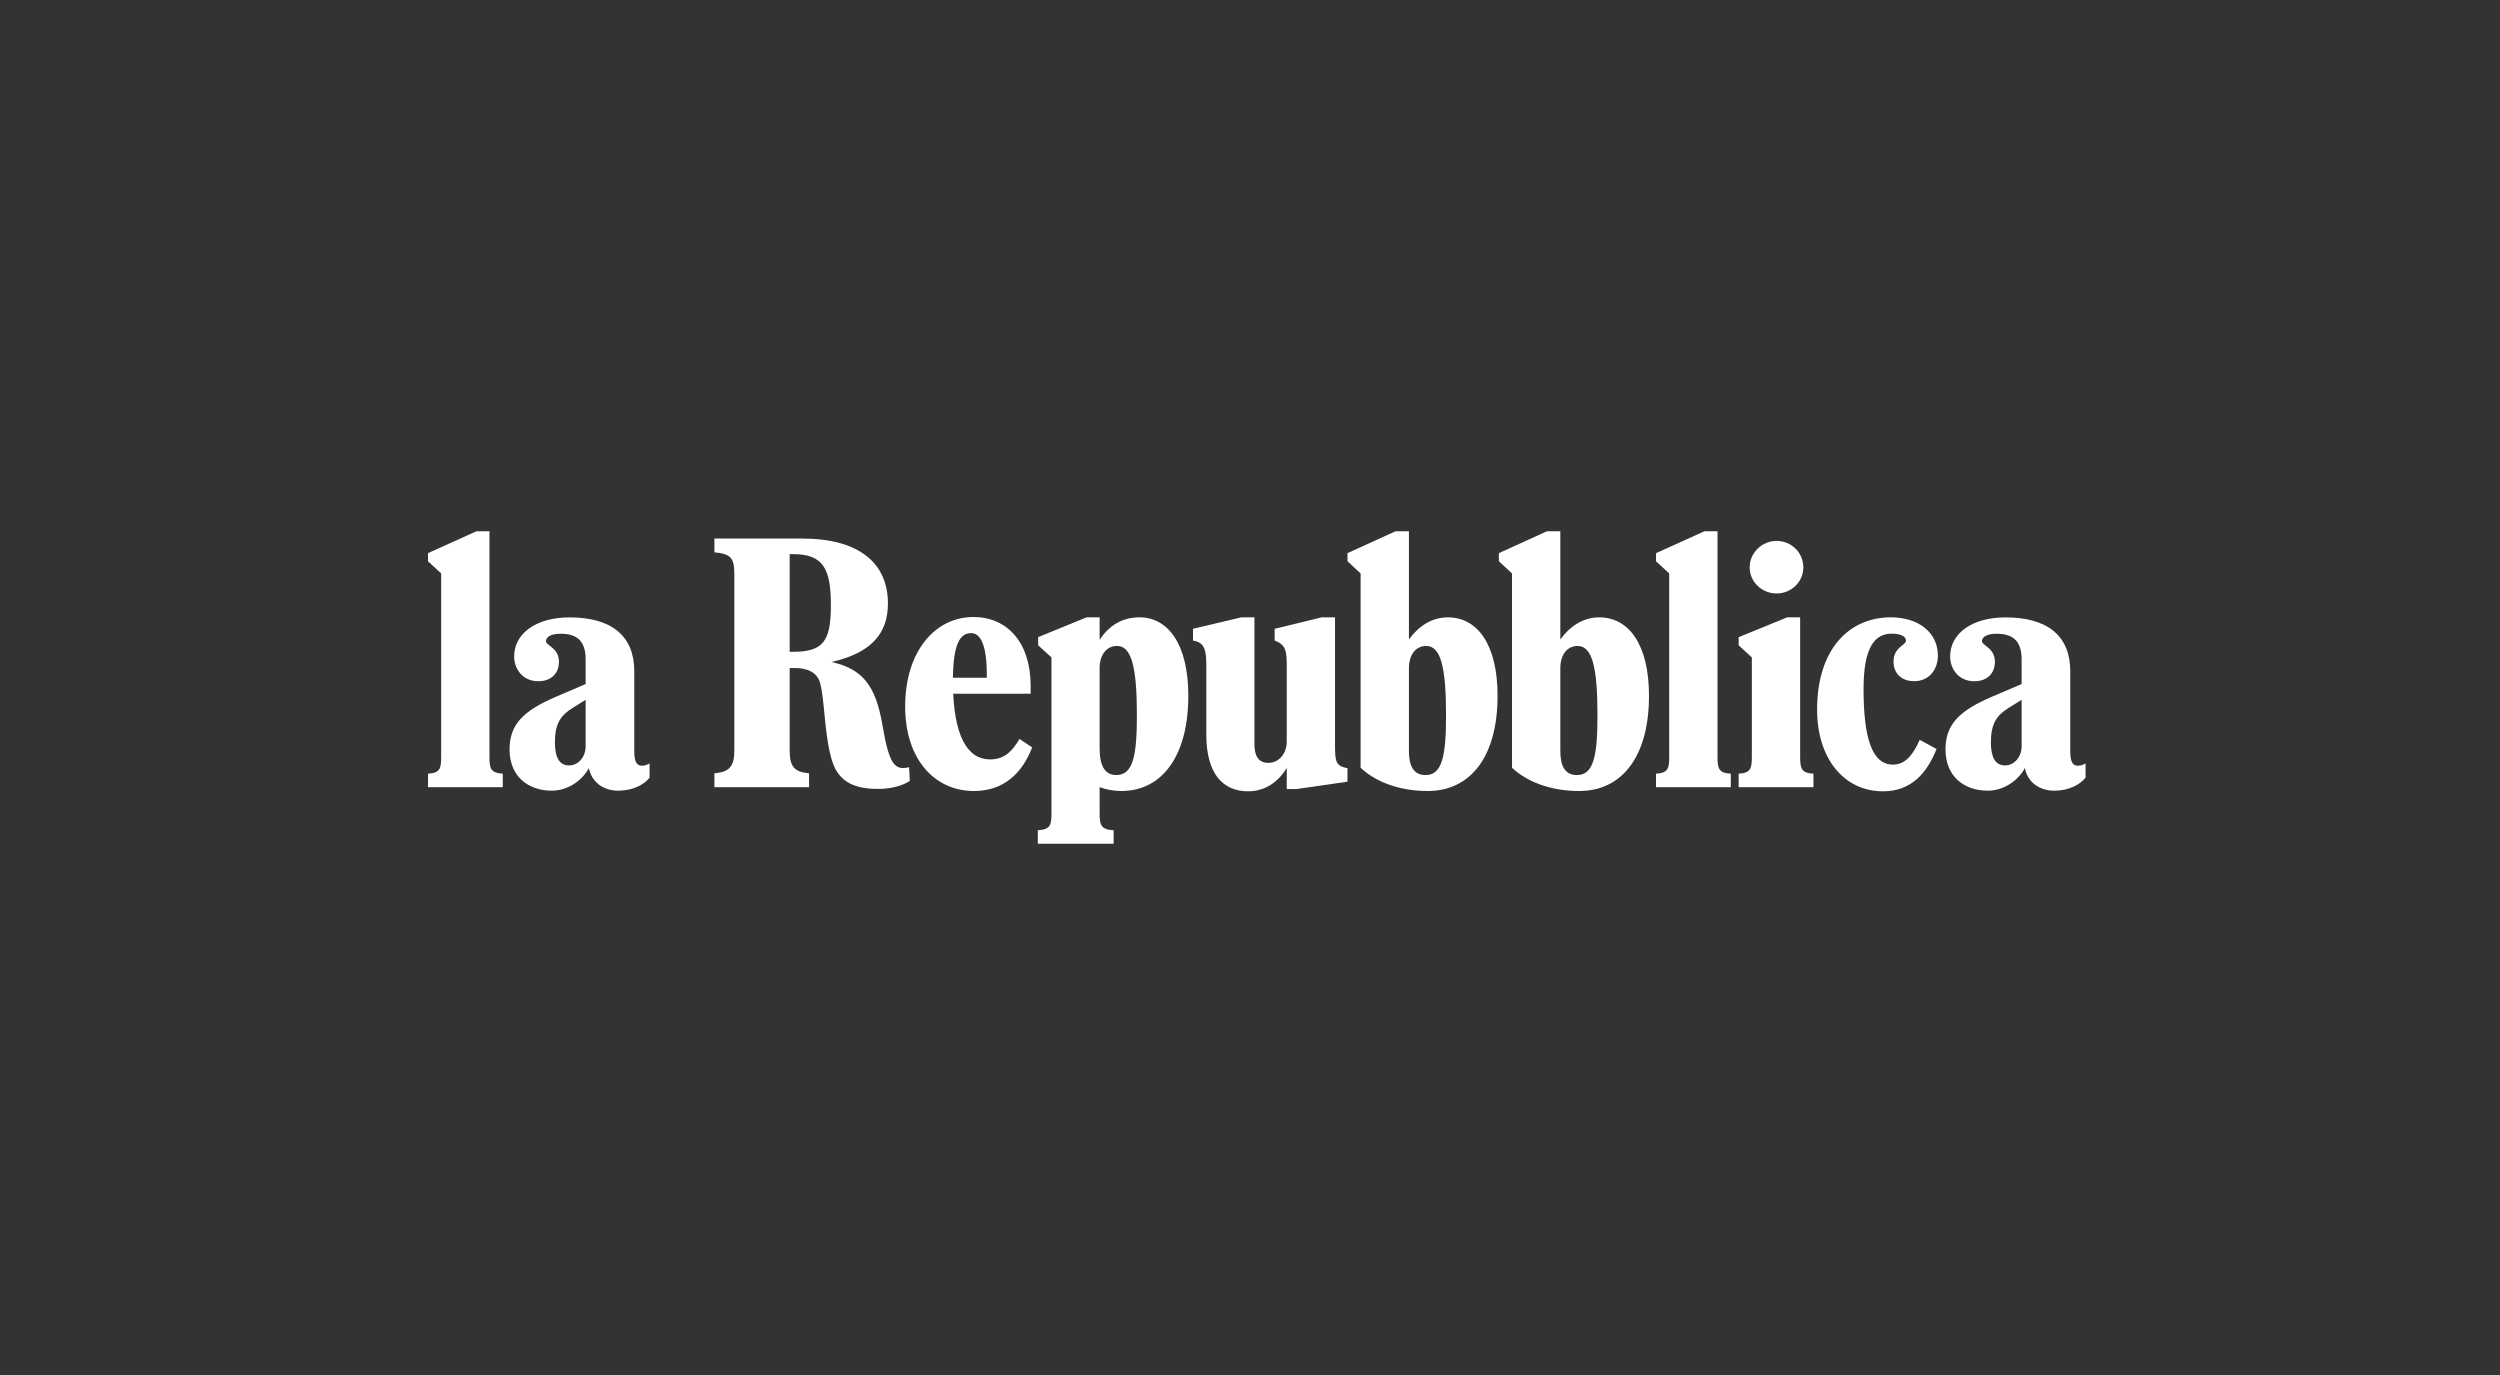 <?xml version="1.0" encoding="UTF-8"?> <svg xmlns="http://www.w3.org/2000/svg" width="160" height="88" viewBox="0 0 160 88" fill="none"><rect x="0" y="0" width="160" height="88" fill="#333333" stroke="none"/><g clip-path="url(#clip0_1583_7475)"><path d="M27.394 50.379H32.177V49.516C31.371 49.471 31.326 49.149 31.326 48.394V34H30.492L27.392 35.401V35.922L28.235 36.699V48.394C28.235 49.149 28.19 49.471 27.394 49.516V50.379Z" fill="white"></path><path d="M35.871 40.559C36.898 40.559 37.481 40.99 37.481 42.203V43.779L35.598 44.585C33.502 45.48 32.611 46.358 32.611 47.959C32.611 49.692 33.799 50.603 35.316 50.603C36.228 50.603 37.185 50.07 37.689 49.159C37.874 50.068 38.614 50.603 39.573 50.603C40.51 50.603 41.217 50.215 41.573 49.773V48.857C41.44 48.944 41.244 49.006 41.078 49.006C40.75 49.006 40.594 48.739 40.594 48.117V42.958C40.594 40.689 39.133 39.513 36.447 39.513C34.327 39.513 32.906 40.533 32.906 42.01C32.906 42.82 33.458 43.599 34.446 43.599C35.336 43.599 35.773 43.042 35.773 42.353C35.773 41.456 34.944 41.325 34.944 41.035C34.944 40.725 35.343 40.559 35.871 40.559ZM37.481 44.788V47.77C37.481 48.439 37.014 48.987 36.42 48.987C35.797 48.987 35.514 48.461 35.514 47.513C35.514 46.304 35.886 45.792 36.635 45.314L37.481 44.788Z" fill="white"></path><path d="M53.217 42.367C55.799 41.779 56.827 40.512 56.827 38.623C56.827 36.067 55.014 34.467 51.341 34.467H45.723V35.354C46.875 35.442 46.997 35.797 46.997 36.841V48.001C46.997 49.024 46.721 49.403 45.723 49.49V50.379H51.78V49.49C50.791 49.403 50.539 49.024 50.539 48.001V42.755H50.889C51.66 42.755 52.294 43.023 52.486 43.711C52.792 44.814 52.752 47.124 53.266 48.735C53.717 50.135 54.825 50.491 56.199 50.491C57.245 50.491 57.931 50.179 58.227 49.98L58.182 49.099C57.269 49.321 56.91 48.96 56.479 46.425C56.033 43.778 55.145 42.811 53.217 42.367ZM50.539 35.466H50.771C52.694 35.466 53.177 36.411 53.177 38.734C53.177 41.032 52.694 41.716 50.747 41.716H50.539V35.466Z" fill="white"></path><path d="M60.543 44.398H65.962V43.91C65.962 41.099 64.453 39.489 62.297 39.489C59.856 39.489 57.931 41.667 57.931 45.221C57.931 48.578 59.8 50.624 62.337 50.624C64.156 50.624 65.385 49.58 66.057 47.835L65.249 47.291C64.752 48.135 64.247 48.602 63.354 48.602C61.946 48.602 60.987 47.164 60.987 43.566C60.987 41.198 61.443 40.52 62.156 40.52C62.716 40.52 63.139 41.195 63.155 43.06V43.377H60.543V44.398Z" fill="white"></path><path d="M66.42 54H71.273V53.137C70.43 53.091 70.376 52.77 70.376 52.015V50.377C70.792 50.534 71.268 50.623 71.773 50.623C74.358 50.623 76.052 48.399 76.052 44.533C76.052 41.186 74.729 39.509 72.926 39.509C71.825 39.509 70.978 40.032 70.376 40.947V39.509H69.542L66.441 40.776V41.297L67.294 42.075V52.015C67.294 52.77 67.249 53.091 66.42 53.137V54ZM70.376 42.763C70.376 41.897 70.828 41.339 71.489 41.339C72.412 41.339 72.761 42.673 72.761 45.766C72.761 48.367 72.521 49.602 71.442 49.602C70.703 49.602 70.376 49.002 70.376 47.891V42.763Z" fill="white"></path><path d="M80.284 39.509H79.44L76.352 40.242V40.995C77.092 41.123 77.204 41.569 77.204 42.629V47.022C77.204 49.511 78.26 50.644 79.877 50.644C80.943 50.644 81.801 50.066 82.352 49.145V50.499H82.978L86.238 50.029V49.166C85.497 49.02 85.441 48.777 85.441 47.656V39.509H84.588L81.578 40.242V40.995C82.295 41.258 82.352 41.67 82.352 42.629V47.456C82.352 48.224 81.857 48.822 81.174 48.822C80.536 48.822 80.284 48.38 80.284 47.635V39.509Z" fill="white"></path><path d="M91.369 50.624C94.133 50.624 95.844 48.4 95.844 44.534C95.844 41.188 94.517 39.511 92.665 39.511C91.61 39.511 90.764 40.102 90.171 40.925V34H89.315L86.24 35.401V35.921L87.079 36.699V49.134C87.948 49.967 89.443 50.624 91.369 50.624ZM90.171 42.765C90.171 41.898 90.612 41.341 91.273 41.341C92.205 41.341 92.547 42.675 92.547 45.768C92.547 48.368 92.306 49.603 91.239 49.603C90.488 49.603 90.171 49.059 90.171 48.06V42.765Z" fill="white"></path><path d="M101.06 50.624C103.824 50.624 105.535 48.4 105.535 44.534C105.535 41.188 104.204 39.511 102.356 39.511C101.3 39.511 100.455 40.102 99.861 40.925V34H99.005L95.928 35.401V35.921L96.769 36.699V49.134C97.638 49.967 99.134 50.624 101.06 50.624ZM99.861 42.765C99.861 41.898 100.303 41.341 100.964 41.341C101.896 41.341 102.238 42.675 102.238 45.768C102.238 48.368 101.997 49.603 100.929 49.603C100.178 49.603 99.861 49.059 99.861 48.06V42.765Z" fill="white"></path><path d="M105.985 50.379H110.771V49.516C109.962 49.471 109.921 49.149 109.921 48.394V34H109.086L105.985 35.401V35.922L106.829 36.699V48.394C106.829 49.149 106.785 49.471 105.985 49.516V50.379Z" fill="white"></path><path d="M111.274 50.379H116.06V49.516C115.252 49.471 115.21 49.149 115.21 48.394V39.511H114.375L111.274 40.778V41.3L112.118 42.077V48.394C112.118 49.149 112.074 49.471 111.274 49.516V50.379ZM111.978 36.312C111.978 37.23 112.751 37.983 113.702 37.983C114.63 37.983 115.413 37.254 115.413 36.312C115.413 35.371 114.651 34.618 113.702 34.618C112.751 34.618 111.978 35.393 111.978 36.312Z" fill="white"></path><path d="M121.074 40.555C121.633 40.555 121.981 40.718 121.981 41.008C121.981 41.295 121.186 41.412 121.186 42.344C121.186 43.024 121.619 43.595 122.509 43.595C123.499 43.595 124.025 42.806 124.025 41.96C124.025 40.473 122.779 39.509 121.009 39.509C118.413 39.509 116.295 41.464 116.295 45.422C116.295 48.533 118.003 50.644 120.513 50.644C122.35 50.644 123.345 49.434 123.939 47.938L122.862 47.35C122.41 48.369 121.91 48.935 121.148 48.935C119.81 48.935 119.267 47.224 119.267 44.096C119.267 41.315 120.044 40.555 121.074 40.555Z" fill="white"></path><path d="M127.772 40.559C128.798 40.559 129.384 40.99 129.384 42.203V43.779L127.498 44.585C125.402 45.48 124.512 46.358 124.512 47.959C124.512 49.692 125.699 50.603 127.216 50.603C128.129 50.603 129.088 50.07 129.593 49.159C129.774 50.068 130.515 50.603 131.474 50.603C132.41 50.603 133.121 50.215 133.476 49.773V48.857C133.342 48.944 133.146 49.006 132.978 49.006C132.651 49.006 132.497 48.739 132.497 48.117V42.958C132.497 40.689 131.034 39.513 128.349 39.513C126.227 39.513 124.809 40.533 124.809 42.01C124.809 42.82 125.358 43.599 126.347 43.599C127.239 43.599 127.674 43.042 127.674 42.353C127.674 41.456 126.847 41.325 126.847 41.035C126.847 40.725 127.243 40.559 127.772 40.559ZM129.384 44.788V47.77C129.384 48.439 128.916 48.987 128.321 48.987C127.697 48.987 127.417 48.461 127.417 47.513C127.417 46.304 127.788 45.792 128.538 45.314L129.384 44.788Z" fill="white"></path></g><defs><clipPath id="clip0_1583_7475"><rect width="106.084" height="20" fill="white" transform="translate(27.392 34)"></rect></clipPath></defs></svg> 